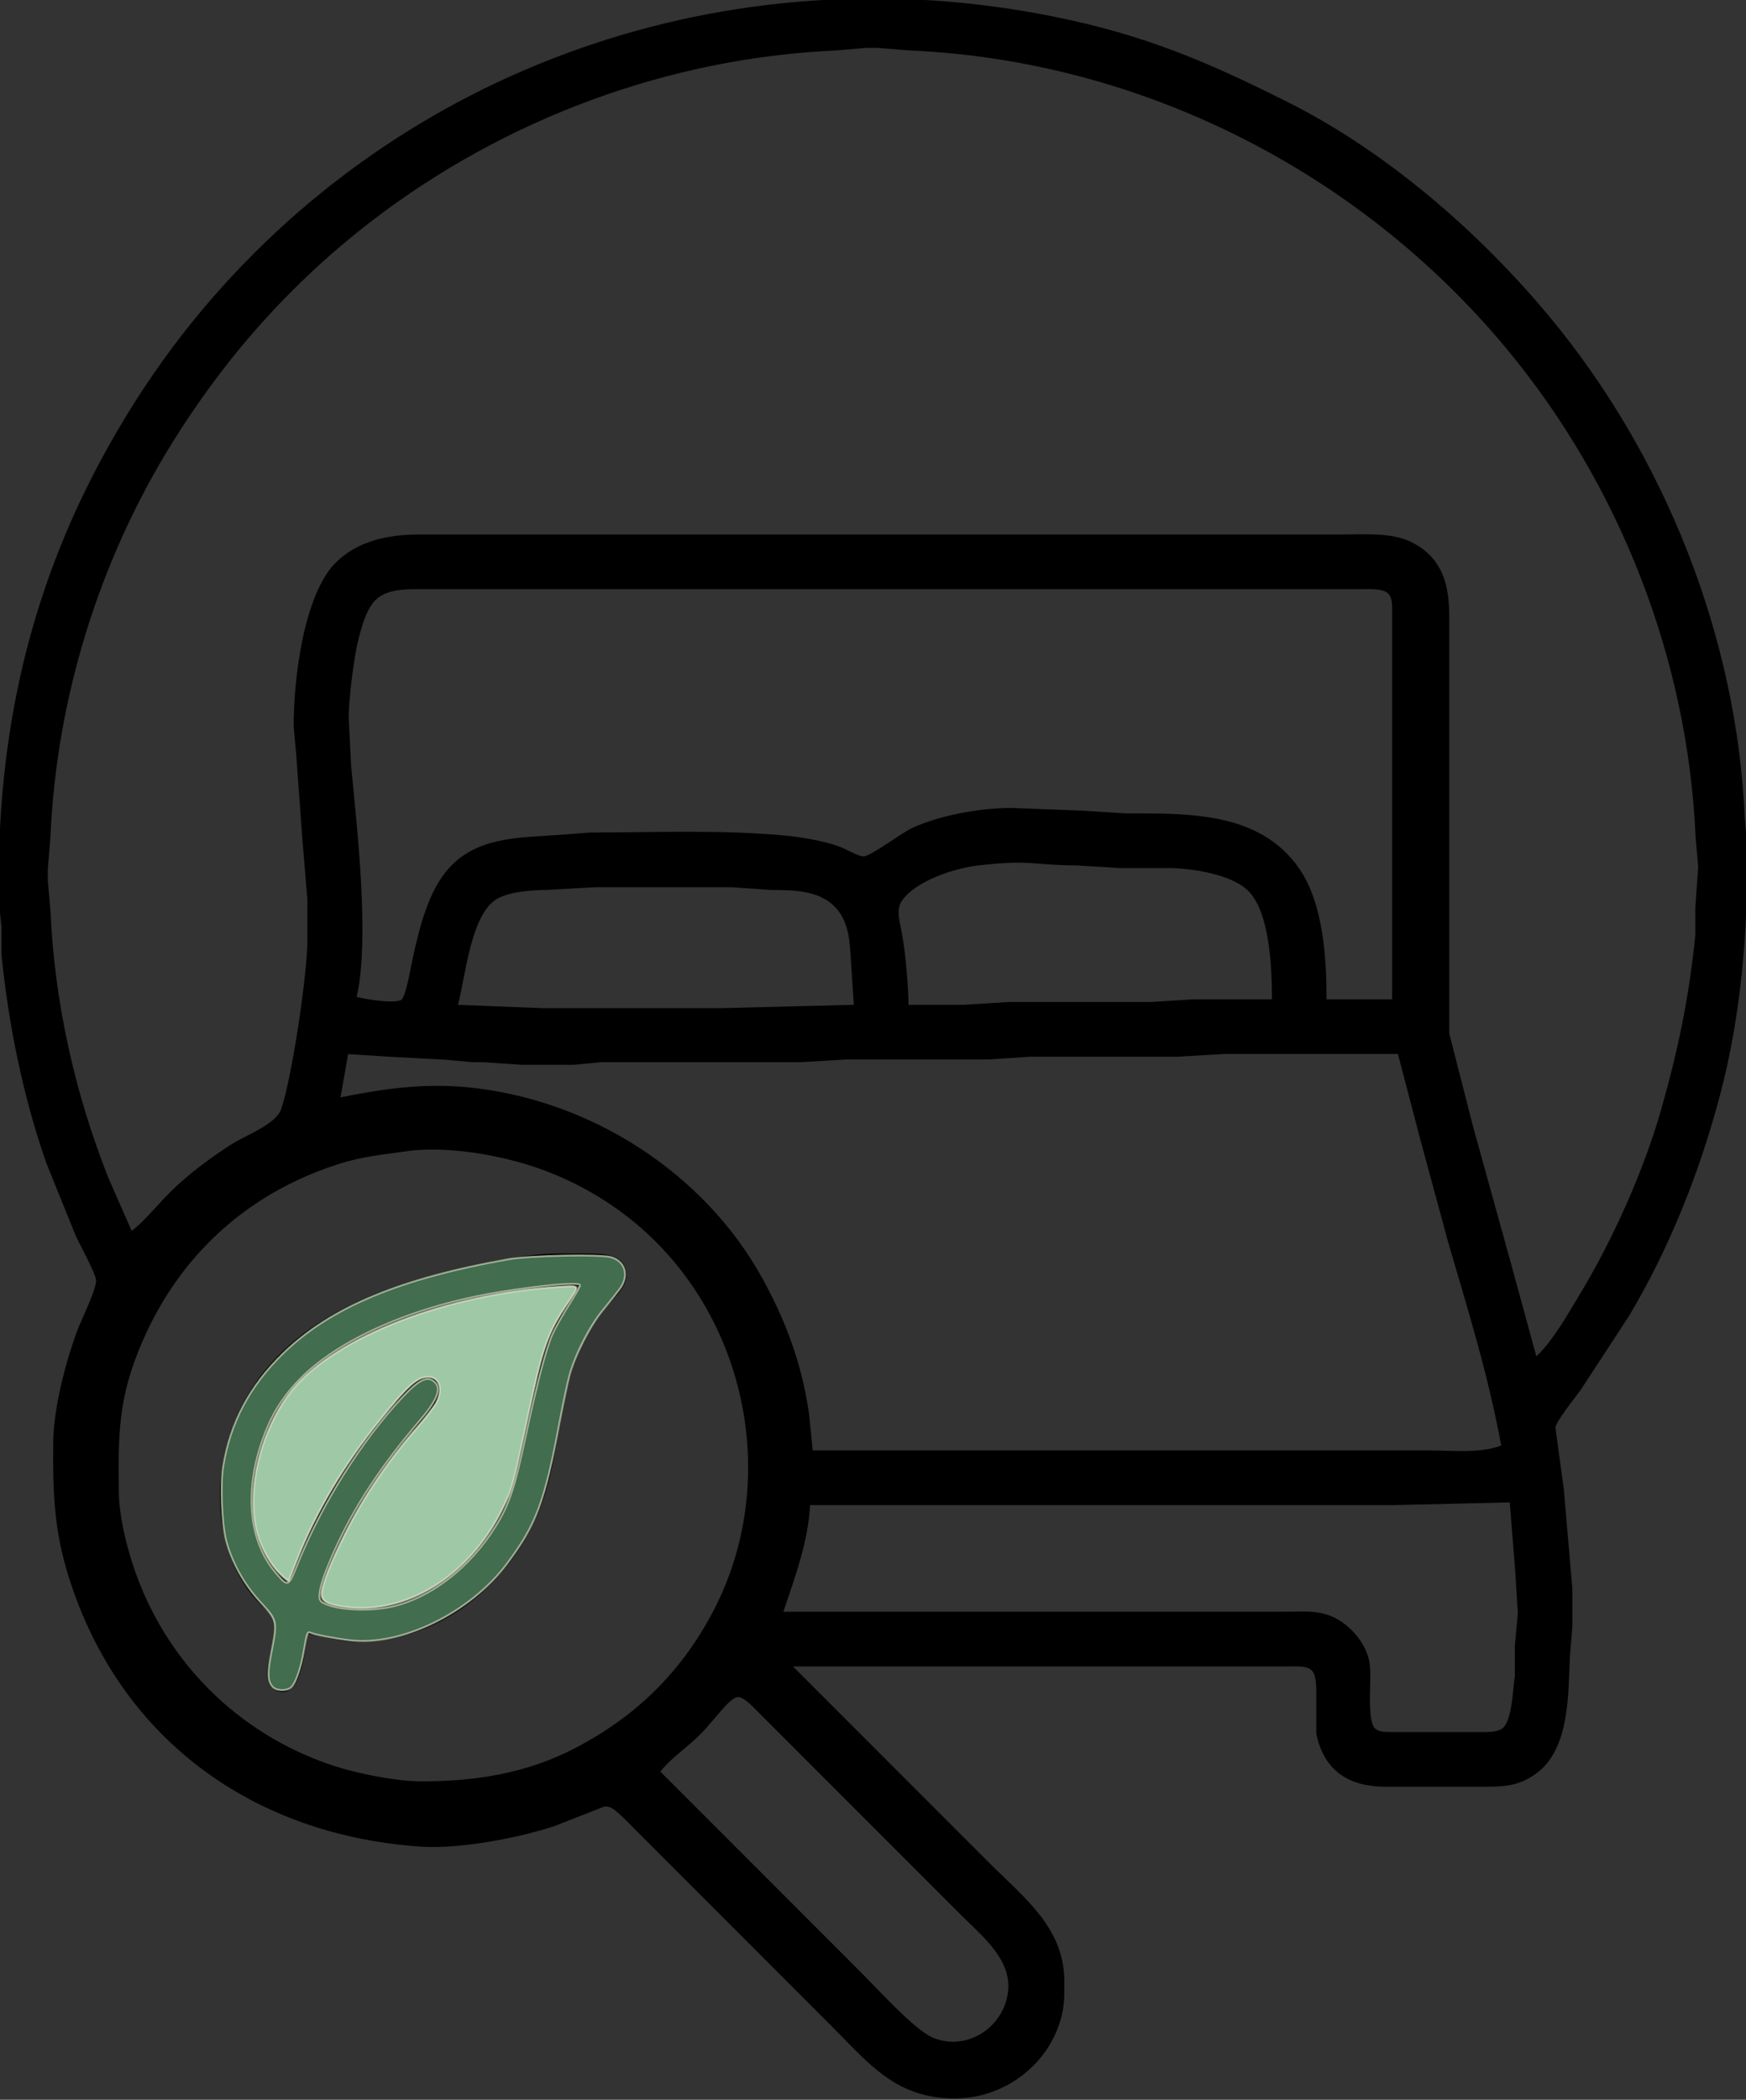 <?xml version="1.0" encoding="UTF-8" standalone="no"?>
<svg
   width="1.065in"
   height="1.28in"
   viewBox="0 0 639 768"
   version="1.1"
   id="svg1"
   sodipodi:docname="apropos_03.svg"
   inkscape:version="1.4.2 (f4327f4, 2025-05-13)"
   xmlns:inkscape="http://www.inkscape.org/namespaces/inkscape"
   xmlns:sodipodi="http://sodipodi.sourceforge.net/DTD/sodipodi-0.dtd"
   xmlns="http://www.w3.org/2000/svg"
   xmlns:svg="http://www.w3.org/2000/svg">
  <rect x="0" y="0" width="639" height="768" fill="#333333" stroke="none"/>
  <defs
     id="defs1" />
  <sodipodi:namedview
     id="namedview1"
     pagecolor="#505050"
     bordercolor="#ffffff"
     borderopacity="1"
     inkscape:showpageshadow="0"
     inkscape:pageopacity="0"
     inkscape:pagecheckerboard="1"
     inkscape:deskcolor="#505050"
     inkscape:document-units="in"
     inkscape:zoom="6.5197917"
     inkscape:cx="53.682697"
     inkscape:cy="62.808755"
     inkscape:window-width="2560"
     inkscape:window-height="1351"
     inkscape:window-x="-9"
     inkscape:window-y="-9"
     inkscape:window-maximized="1"
     inkscape:current-layer="svg1" />
  <path
     id="Sélection"
     fill="black"
     stroke="black"
     stroke-width="1"
     d="M 289.00,609.00            C 289.00,609.00 362.00,682.00 362.00,682.00              374.22,694.22 388.77,705.18 389.00,724.00              389.05,728.56 389.19,732.52 388.10,737.00              383.88,754.39 367.79,766.79 350.00,767.00              328.09,767.25 318.39,754.39 304.00,740.00              304.00,740.00 249.00,685.00 249.00,685.00              249.00,685.00 233.00,669.00 233.00,669.00              231.09,667.09 226.13,661.83 224.00,660.81              222.87,660.27 222.23,660.16 221.00,660.28              221.00,660.28 203.00,667.33 203.00,667.33              189.67,671.81 167.96,675.87 154.00,674.91              93.19,670.76 44.50,636.08 25.74,577.00              20.14,559.35 19.79,545.16 20.00,527.00              20.14,514.99 24.51,498.31 28.68,487.00              30.18,482.92 36.08,471.25 35.65,468.00              35.30,465.33 29.79,455.16 28.26,452.00              28.26,452.00 17.34,425.00 17.34,425.00              8.85,400.54 3.62,374.75 1.04,349.00              1.04,349.00 1.04,339.00 1.04,339.00              1.04,339.00 0.00,329.00 0.00,329.00              -0.52,284.37 5.68,242.70 22.20,201.00              33.76,171.84 51.08,142.34 70.80,118.00              146.76,24.24 267.41,-17.08 385.00,6.45              418.32,13.11 440.91,22.67 471.00,37.75              507.14,55.87 540.84,85.09 566.57,116.00              608.79,166.74 635.17,233.01 638.04,299.00              638.04,299.00 639.00,311.00 639.00,311.00              639.14,340.93 636.75,370.93 629.12,400.00              621.77,427.97 610.64,456.12 595.80,481.00              595.80,481.00 578.14,508.00 578.14,508.00              575.98,511.01 569.38,519.09 568.73,522.00              568.73,522.00 571.85,545.00 571.85,545.00              571.85,545.00 574.00,570.00 574.00,570.00              574.00,570.00 574.95,581.00 574.95,581.00              574.95,581.00 574.95,595.00 574.95,595.00              574.95,595.00 574.04,606.00 574.04,606.00              573.45,619.59 573.98,639.45 561.99,648.21              556.03,652.56 551.06,652.99 544.00,653.00              544.00,653.00 507.00,653.00 507.00,653.00              494.06,652.98 485.01,647.50 482.23,634.00              482.23,634.00 482.23,617.00 482.23,617.00              481.95,614.48 482.05,611.60 479.69,610.02              477.84,608.79 474.19,609.00 472.00,609.00              472.00,609.00 289.00,609.00 289.00,609.00 Z            M 562.00,497.00            C 568.13,491.81 574.72,480.12 579.00,473.00              590.89,453.23 602.08,428.20 608.42,406.00              614.67,384.09 618.67,364.73 620.96,342.00              620.96,342.00 620.96,332.00 620.96,332.00              620.96,332.00 622.00,317.00 622.00,317.00              622.00,317.00 621.04,306.00 621.04,306.00              618.21,240.96 593.21,177.05 551.57,127.00              497.55,62.09 417.44,21.64 333.00,17.96              333.00,17.96 321.00,17.00 321.00,17.00              321.00,17.00 317.00,17.00 317.00,17.00              317.00,17.00 306.00,17.96 306.00,17.96              244.76,20.63 184.64,42.94 136.00,80.23              106.34,102.98 82.09,130.26 62.42,162.00              35.73,205.07 20.16,255.41 17.96,306.00              17.96,306.00 17.00,318.00 17.00,318.00              17.00,318.00 17.00,322.00 17.00,322.00              17.00,322.00 17.96,333.00 17.96,333.00              19.42,366.50 26.84,399.80 39.20,431.00              39.20,431.00 48.00,451.00 48.00,451.00              53.13,447.24 58.15,440.75 63.00,436.01              69.44,429.73 77.40,423.77 85.00,418.95              90.23,415.64 101.34,411.59 103.32,405.96              107.30,394.61 112.98,356.41 113.00,344.00              113.00,344.00 113.00,329.00 113.00,329.00              113.00,329.00 111.17,307.00 111.17,307.00              111.17,307.00 108.91,276.00 108.91,276.00              108.91,276.00 108.00,266.00 108.00,266.00              107.81,249.75 111.42,217.99 123.18,206.18              131.04,198.29 142.29,196.02 153.00,196.00              153.00,196.00 443.00,196.00 443.00,196.00              443.00,196.00 491.00,196.00 491.00,196.00              499.32,196.00 509.50,195.06 517.00,199.05              527.83,204.81 529.98,214.75 529.89,226.00              529.89,226.00 529.89,367.00 529.89,367.00              529.89,367.00 529.89,378.00 529.89,378.00              529.89,378.00 538.58,412.00 538.58,412.00              538.58,412.00 552.71,463.00 552.71,463.00              552.71,463.00 562.00,497.00 562.00,497.00 Z            M 510.00,366.00            C 510.00,366.00 510.00,250.00 510.00,250.00              510.00,250.00 510.00,224.00 510.00,224.00              509.98,221.66 510.21,218.51 508.40,216.74              506.29,214.68 501.77,215.00 499.00,215.00              499.00,215.00 153.00,215.00 153.00,215.00              148.02,215.01 142.42,215.06 138.21,218.14              133.83,221.35 131.93,228.94 130.63,234.00              129.03,240.26 126.75,257.94 127.18,264.00              127.18,264.00 128.00,280.00 128.00,280.00              128.00,280.00 129.92,300.00 129.92,300.00              131.51,317.28 133.99,348.60 129.92,365.00              133.03,365.86 144.89,367.91 147.26,366.01              149.15,364.50 150.98,352.96 151.65,350.00              154.05,339.41 157.13,326.41 164.47,318.09              174.64,306.56 190.05,306.87 204.00,305.91              204.00,305.91 216.00,305.00 216.00,305.00              239.86,304.96 264.28,303.90 288.00,306.17              293.53,306.70 301.83,308.19 307.00,310.09              309.43,310.98 313.94,313.74 316.00,313.74              318.84,313.75 329.84,305.27 334.00,303.32              344.01,298.64 358.96,296.02 370.00,296.00              370.00,296.00 396.00,297.00 396.00,297.00              396.00,297.00 412.00,298.00 412.00,298.00              434.41,298.03 460.73,297.16 475.10,318.00              483.91,330.79 485.00,350.89 485.00,366.00              485.00,366.00 510.00,366.00 510.00,366.00 Z            M 466.00,366.00            C 466.00,354.76 465.43,333.24 456.90,325.21              450.59,319.28 436.48,317.10 428.00,317.00              428.00,317.00 410.00,317.00 410.00,317.00              410.00,317.00 394.00,316.03 394.00,316.03              376.78,315.92 377.73,313.81 358.00,316.03              349.27,317.04 334.77,321.73 329.68,329.17              327.10,332.77 329.06,338.00 329.68,342.00              330.93,348.77 331.99,361.13 332.00,368.00              332.00,368.00 353.00,368.00 353.00,368.00              353.00,368.00 369.00,367.00 369.00,367.00              369.00,367.00 421.00,367.00 421.00,367.00              421.00,367.00 437.00,366.00 437.00,366.00              437.00,366.00 466.00,366.00 466.00,366.00 Z            M 313.00,368.00            C 313.00,368.00 312.09,354.00 312.09,354.00              311.55,346.16 311.83,337.26 305.79,331.21              299.59,325.01 290.12,325.04 282.00,325.00              282.00,325.00 268.00,324.00 268.00,324.00              268.00,324.00 218.00,324.00 218.00,324.00              218.00,324.00 200.00,325.00 200.00,325.00              194.60,325.01 185.56,325.66 181.04,328.72              171.66,335.07 169.82,357.37 167.00,368.00              167.00,368.00 199.00,369.24 199.00,369.24              199.00,369.24 264.00,369.24 264.00,369.24              264.00,369.24 313.00,368.00 313.00,368.00 Z            M 512.00,385.00            C 512.00,385.00 448.00,385.00 448.00,385.00              448.00,385.00 431.00,386.00 431.00,386.00              431.00,386.00 377.00,386.00 377.00,386.00              377.00,386.00 362.00,387.00 362.00,387.00              362.00,387.00 310.00,387.00 310.00,387.00              310.00,387.00 293.00,388.00 293.00,388.00              293.00,388.00 220.00,388.00 220.00,388.00              220.00,388.00 210.00,388.95 210.00,388.95              210.00,388.95 191.00,388.95 191.00,388.95              191.00,388.95 177.00,388.00 177.00,388.00              177.00,388.00 173.00,388.00 173.00,388.00              173.00,388.00 163.00,387.09 163.00,387.09              163.00,387.09 141.00,385.91 141.00,385.91              141.00,385.91 127.00,385.00 127.00,385.00              127.00,385.00 124.00,402.00 124.00,402.00              140.06,398.77 154.47,396.59 171.00,398.17              215.16,402.39 257.21,428.90 278.69,468.00              287.29,483.66 293.02,499.26 295.57,517.00              295.57,517.00 297.00,531.00 297.00,531.00              297.00,531.00 473.00,531.00 473.00,531.00              473.00,531.00 523.00,531.00 523.00,531.00              531.42,531.00 542.27,532.21 550.00,529.00              544.85,501.62 538.13,480.40 530.42,454.00              530.42,454.00 519.85,415.00 519.85,415.00              519.85,415.00 512.00,385.00 512.00,385.00 Z            M 151.00,420.28            C 140.77,421.76 133.15,422.21 123.00,425.52              89.97,436.29 65.10,459.02 51.43,491.00              42.69,511.43 42.75,524.48 43.00,546.00              43.10,554.39 45.68,565.03 48.33,573.00              60.01,608.03 86.93,634.78 122.00,646.33              130.33,649.07 144.29,651.89 153.00,652.00              173.26,652.23 192.82,649.22 211.00,639.68              232.70,628.29 248.99,612.60 260.69,591.00              287.43,541.64 273.68,477.86 229.00,443.90              217.74,435.34 204.60,428.73 191.00,424.86              178.67,421.35 163.81,419.09 151.00,420.28 Z            M 112.00,597.00            C 111.31,602.10 110.10,620.57 102.05,618.16              98.16,616.99 98.01,613.34 98.43,610.00              98.94,605.98 102.09,595.06 100.81,592.09              99.47,588.97 95.48,587.59 90.36,580.00              83.08,569.22 80.85,557.78 81.00,545.00              81.11,535.84 83.76,525.27 87.64,517.00              102.67,484.91 136.50,471.61 169.00,464.12              178.62,461.90 193.28,459.12 203.00,459.00              203.00,459.00 215.00,459.00 215.00,459.00              220.15,459.01 228.43,458.89 228.75,466.00              229.03,472.31 221.50,475.41 214.87,487.00              207.72,499.50 206.08,512.10 203.58,526.00              201.74,536.17 199.99,545.46 195.69,555.00              185.03,578.63 164.04,596.51 138.00,599.71              126.87,601.08 122.08,598.55 112.00,597.00 Z            M 213.00,470.00            C 207.05,468.79 192.52,470.95 186.00,471.87              159.38,475.61 120.99,487.81 104.48,510.00              90.51,528.77 84.30,564.32 106.00,580.00              114.25,556.21 124.44,538.50 140.42,519.00              143.24,515.56 148.71,508.81 152.00,506.26              154.21,504.56 156.96,503.15 159.31,505.55              164.16,510.51 151.85,521.25 148.80,525.00              137.92,538.41 128.24,553.07 121.43,569.00              120.10,572.10 115.22,582.64 117.06,585.44              119.11,588.55 130.43,589.07 134.00,588.99              160.07,588.39 181.73,565.77 188.96,542.00              188.96,542.00 198.34,498.00 198.34,498.00              202.69,484.45 205.80,481.40 213.00,470.00 Z            M 553.00,549.00            C 553.00,549.00 510.00,550.00 510.00,550.00              510.00,550.00 459.00,550.00 459.00,550.00              459.00,550.00 296.00,550.00 296.00,550.00              295.36,563.89 290.35,576.98 286.00,590.00              286.00,590.00 451.00,590.00 451.00,590.00              451.00,590.00 469.00,590.00 469.00,590.00              478.92,590.00 486.02,588.67 493.91,596.18              496.43,598.58 498.66,601.72 499.87,605.00              500.91,607.84 500.96,610.04 501.00,613.00              501.05,617.15 500.05,629.65 502.74,632.40              504.35,634.05 506.87,633.96 509.00,634.00              509.00,634.00 541.00,634.00 541.00,634.00              543.63,634.00 547.49,634.22 549.77,632.83              554.01,630.24 554.14,617.82 554.90,613.00              554.90,613.00 554.90,602.00 554.90,602.00              554.90,602.00 556.00,590.00 556.00,590.00              556.00,590.00 555.00,574.00 555.00,574.00              555.00,574.00 553.00,549.00 553.00,549.00 Z            M 241.00,648.00            C 241.00,648.00 286.00,693.00 286.00,693.00              286.00,693.00 315.00,722.00 315.00,722.00              320.78,727.78 334.38,742.78 341.00,745.64              353.99,751.24 368.22,741.70 369.47,728.00              370.55,716.17 359.52,707.52 352.00,700.00              352.00,700.00 295.00,643.00 295.00,643.00              295.00,643.00 278.00,626.00 278.00,626.00              276.25,624.27 272.66,620.20 270.09,620.20              267.60,620.20 263.76,625.18 262.15,627.00              259.01,630.56 257.68,632.46 254.00,635.83              249.56,639.89 244.72,643.23 241.00,648.00 Z"
     style="fill:#000000;fill-opacity:1" />
  <path
     style="fill:#9fc9a6;fill-opacity:1;stroke:#eef4d7;stroke-width:0.108;stroke-opacity:0.596"
     d="m 20.147,94.031 c -0.906,-0.127 -1.268,-0.31 -1.309,-0.664 -0.048,-0.409 0.331,-1.463 1.107,-3.077 1.165,-2.427 2.587,-4.572 4.456,-6.724 0.518,-0.597 1.035,-1.266 1.15,-1.487 0.408,-0.791 0.18,-1.496 -0.484,-1.496 -0.64,0 -1.201,0.504 -2.877,2.588 -2.055,2.554 -3.728,5.381 -4.789,8.095 -0.256,0.656 -0.483,1.214 -0.503,1.24 -0.02,0.026 -0.253,-0.164 -0.516,-0.423 -0.544,-0.534 -1.04,-1.406 -1.296,-2.278 -0.728,-2.477 0.171,-6.214 2.039,-8.478 2.565,-3.11 8.98,-5.59 15.567,-6.02 1.3,-0.085 1.272,-0.129 0.573,0.913 -1.227,1.828 -1.451,2.48 -2.457,7.152 -0.779,3.621 -0.827,3.788 -1.4,4.953 -1.931,3.923 -5.644,6.212 -9.259,5.706 z"
     id="path1"
     transform="scale(6.25)" />
  <path
     style="fill:#426d4e;fill-opacity:1;stroke:#eef4d7;stroke-width:0.108;stroke-opacity:0.596"
     d="m 15.961,98.714 c -0.295,-0.326 -0.313,-0.776 -0.079,-1.972 0.37,-1.891 0.367,-1.908 -0.636,-2.987 -0.953,-1.026 -1.689,-2.354 -2.013,-3.629 -0.249,-0.98 -0.338,-3.255 -0.169,-4.308 0.411,-2.565 1.565,-4.735 3.528,-6.634 2.777,-2.686 6.825,-4.374 13.178,-5.495 1.231,-0.217 5.352,-0.302 6,-0.124 0.859,0.237 1.097,1.102 0.515,1.876 -0.175,0.233 -0.62,0.789 -0.988,1.236 -0.763,0.926 -1.602,2.565 -1.943,3.796 -0.124,0.447 -0.397,1.741 -0.607,2.874 -0.834,4.502 -1.358,5.9 -3.06,8.167 -2.171,2.893 -6.228,4.856 -9.243,4.474 -0.945,-0.12 -2.075,-0.342 -2.287,-0.449 -0.147,-0.075 -0.199,0.072 -0.35,0.992 -0.194,1.183 -0.538,2.114 -0.842,2.276 -0.312,0.167 -0.811,0.121 -1.004,-0.093 z m 6.972,-4.695 c 2.29,-0.51 4.593,-2.289 6.089,-4.705 0.787,-1.271 1.1,-2.2 1.719,-5.098 0.712,-3.335 1.231,-5.312 1.617,-6.163 0.169,-0.372 0.611,-1.155 0.983,-1.74 0.372,-0.585 0.653,-1.087 0.624,-1.116 -0.164,-0.164 -2.145,0.009 -4.615,0.403 -5.06,0.808 -9.555,2.77 -11.853,5.175 -0.991,1.037 -1.604,2.039 -2.104,3.436 -1.101,3.082 -0.816,6.009 0.766,7.841 0.714,0.828 0.724,0.824 1.251,-0.493 1.405,-3.516 3.76,-7.262 6.17,-9.817 0.971,-1.029 1.451,-1.253 1.871,-0.873 0.416,0.376 0.163,1.055 -0.82,2.207 -2.343,2.744 -3.916,5.142 -5.071,7.735 -0.583,1.309 -0.852,2.128 -0.852,2.594 0,0.256 0.071,0.341 0.396,0.477 0.837,0.35 2.591,0.413 3.829,0.137 z"
     id="path2"
     transform="scale(6.25)" />
</svg>
